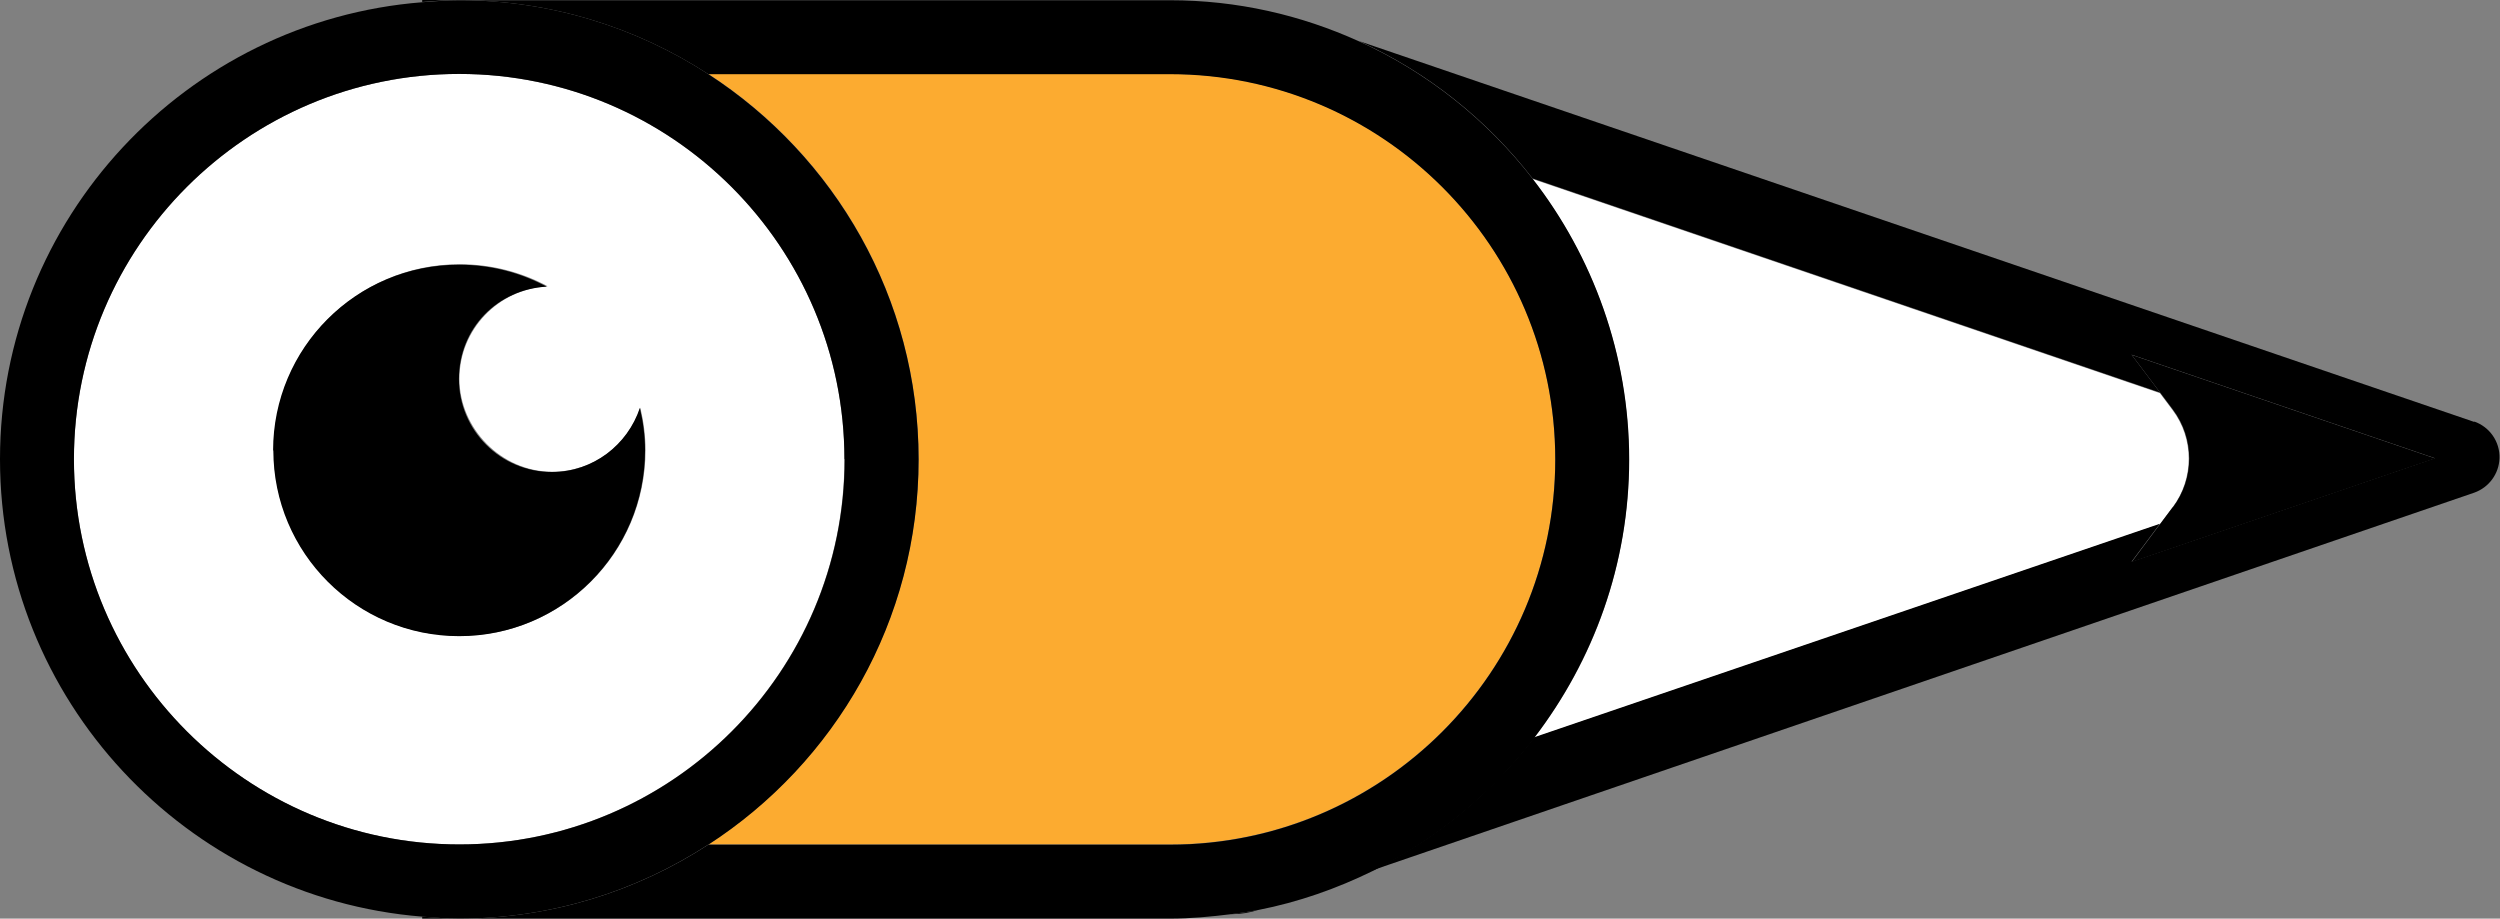<?xml version="1.0" encoding="UTF-8"?>
<svg id="Layer_2" data-name="Layer 2" xmlns="http://www.w3.org/2000/svg" viewBox="0 0 101.43 37.27">
  <rect x="0" y="0" width="101.43" height="37.27" fill="#808080" stroke="none"/>
  <defs>
    <style>
      .cls-1 {
        fill: #fcab30;
      }

      .cls-2 {
        fill: #fff;
      }
    </style>
  </defs>
  <g id="Layer_1-2" data-name="Layer 1">
    <g>
      <path class="cls-2" d="M62.25,29.93l25.38-8.66.51-.68c.88-1.17.88-2.79,0-3.96l-.51-.68-25.46-8.69c2.45,3.15,3.92,7.1,3.92,11.39s-1.44,8.15-3.85,11.29Z"/>
      <path d="M49.98,37.09c.36,0,.72-.06,1.07-.17-.36.07-.73.12-1.1.17.01,0,.02,0,.03,0Z"/>
      <path d="M100.39,17.12L55.12,1.66c2.79,1.26,5.21,3.19,7.06,5.58l25.46,8.69-1.16-1.54,12.31,4.2-12.31,4.2,1.15-1.54-25.38,8.66c-1.74,2.27-3.98,4.13-6.57,5.4l44.7-15.32c.6-.21,1.01-.77,1.03-1.4.02-.67-.4-1.27-1.03-1.49Z"/>
      <path d="M88.15,20.58l-.51.68-1.15,1.54,12.31-4.2-12.31-4.2,1.16,1.54.51.68c.88,1.17.88,2.79,0,3.96Z"/>
      <path class="cls-1" d="M37.27,18.63c0,6.55-3.41,12.31-8.53,15.63h18.73c8.62,0,15.63-7.01,15.63-15.63s-7.01-15.63-15.63-15.63h-18.73c5.13,3.32,8.53,9.08,8.53,15.63Z"/>
      <path d="M17.13,0v.08c.5-.04.99-.08,1.5-.08h-1.5Z"/>
      <path d="M17.13,37.27h1.5c-.51,0-1-.04-1.5-.08v.08Z"/>
      <path d="M62.25,29.93c2.4-3.14,3.85-7.05,3.85-11.29s-1.47-8.24-3.92-11.39c-1.86-2.39-4.27-4.32-7.06-5.58-2.34-1.06-4.92-1.66-7.65-1.66h-28.83c3.72,0,7.19,1.11,10.1,3h18.73c8.62,0,15.63,7.01,15.63,15.63s-7.01,15.63-15.63,15.63h-18.73c-2.91,1.89-6.38,3-10.1,3h28.83c.84,0,1.67-.08,2.48-.18.37-.05.74-.1,1.1-.17,1.64-.32,3.19-.87,4.64-1.58,2.59-1.28,4.83-3.13,6.57-5.4Z"/>
      <path class="cls-2" d="M18.63,3c-8.62,0-15.63,7.01-15.63,15.63s7.01,15.63,15.63,15.63,15.63-7.01,15.63-15.63S27.25,3,18.63,3ZM22.2,11.62c-1.98.11-3.56,1.74-3.56,3.75s1.69,3.77,3.77,3.77c1.67,0,3.07-1.09,3.57-2.6.13.55.21,1.13.21,1.72,0,4.17-3.38,7.54-7.54,7.54s-7.54-3.38-7.54-7.54,3.38-7.54,7.54-7.54c1.29,0,2.5.32,3.56.89Z"/>
      <path d="M28.74,34.27c5.13-3.32,8.53-9.08,8.53-15.63s-3.41-12.31-8.53-15.63c-2.91-1.89-6.38-3-10.1-3-.51,0-1,.04-1.5.08C7.56.84,0,8.87,0,18.63s7.56,17.79,17.13,18.56c.5.04.99.08,1.5.08,3.72,0,7.19-1.11,10.1-3ZM34.27,18.63c0,8.62-7.01,15.63-15.63,15.63S3,27.25,3,18.63,10.01,3,18.63,3s15.63,7.01,15.63,15.63Z"/>
      <path d="M11.09,18.27c0,4.17,3.38,7.54,7.54,7.54s7.54-3.38,7.54-7.54c0-.59-.08-1.17-.21-1.72-.5,1.5-1.9,2.6-3.57,2.6-2.08,0-3.77-1.69-3.77-3.77s1.58-3.64,3.56-3.75c-1.06-.57-2.27-.89-3.56-.89-4.17,0-7.54,3.38-7.54,7.54Z"/>
    </g>
  </g>
</svg>